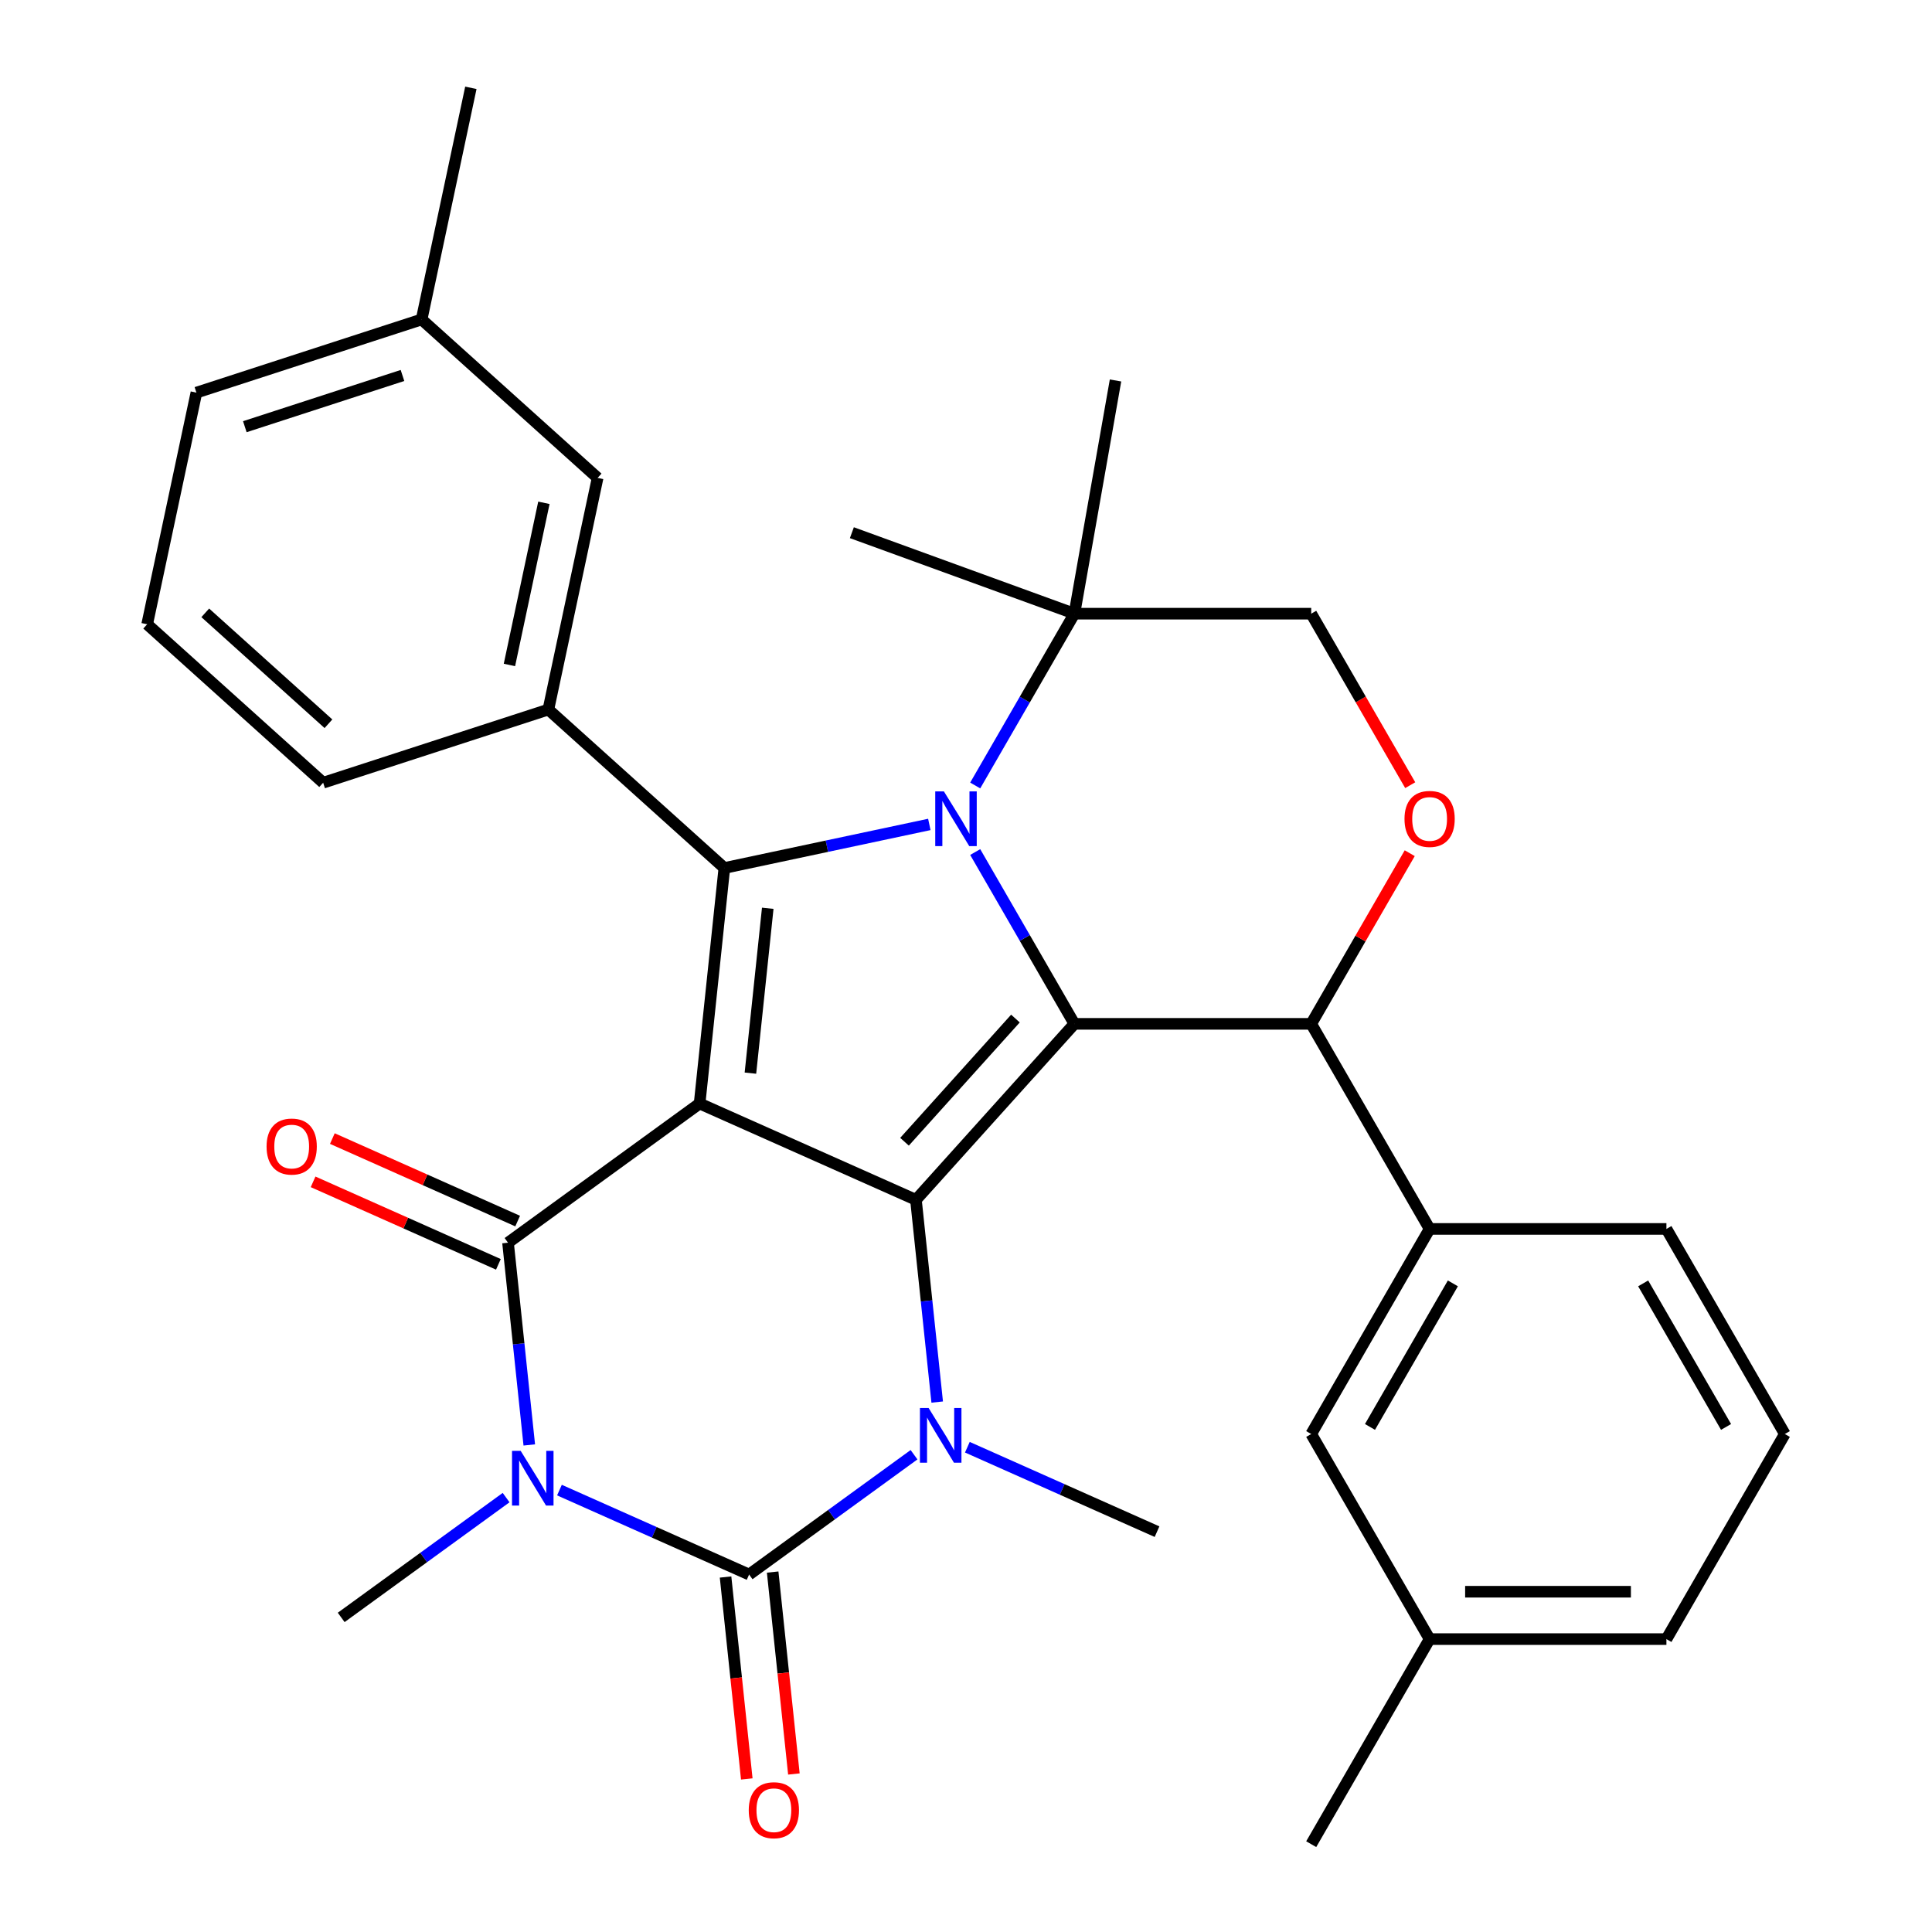 <?xml version='1.0' encoding='iso-8859-1'?>
<svg version='1.1' baseProfile='full'
              xmlns='http://www.w3.org/2000/svg'
                      xmlns:rdkit='http://www.rdkit.org/xml'
                      xmlns:xlink='http://www.w3.org/1999/xlink'
                  xml:space='preserve'
width='1000px' height='1000px' viewBox='0 0 1000 1000'>
<!-- END OF HEADER -->
<rect style='opacity:1.0;fill:#FFFFFF;stroke:none' width='1000' height='1000' x='0' y='0'> </rect>
<path class='bond-0' d='M 362.115,571.177 L 474.09,621.031' style='fill:none;fill-rule:evenodd;stroke:#000000;stroke-width:6px;stroke-linecap:butt;stroke-linejoin:miter;stroke-opacity:1' />
<path class='bond-4' d='M 362.115,571.177 L 262.952,643.223' style='fill:none;fill-rule:evenodd;stroke:#000000;stroke-width:6px;stroke-linecap:butt;stroke-linejoin:miter;stroke-opacity:1' />
<path class='bond-5' d='M 362.115,571.177 L 374.927,449.276' style='fill:none;fill-rule:evenodd;stroke:#000000;stroke-width:6px;stroke-linecap:butt;stroke-linejoin:miter;stroke-opacity:1' />
<path class='bond-5' d='M 388.417,555.454 L 397.385,470.124' style='fill:none;fill-rule:evenodd;stroke:#000000;stroke-width:6px;stroke-linecap:butt;stroke-linejoin:miter;stroke-opacity:1' />
<path class='bond-2' d='M 474.09,621.031 L 556.107,529.942' style='fill:none;fill-rule:evenodd;stroke:#000000;stroke-width:6px;stroke-linecap:butt;stroke-linejoin:miter;stroke-opacity:1' />
<path class='bond-2' d='M 468.175,590.965 L 525.587,527.202' style='fill:none;fill-rule:evenodd;stroke:#000000;stroke-width:6px;stroke-linecap:butt;stroke-linejoin:miter;stroke-opacity:1' />
<path class='bond-7' d='M 474.09,621.031 L 479.591,673.37' style='fill:none;fill-rule:evenodd;stroke:#000000;stroke-width:6px;stroke-linecap:butt;stroke-linejoin:miter;stroke-opacity:1' />
<path class='bond-7' d='M 479.591,673.37 L 485.092,725.708' style='fill:none;fill-rule:evenodd;stroke:#0000FF;stroke-width:6px;stroke-linecap:butt;stroke-linejoin:miter;stroke-opacity:1' />
<path class='bond-1' d='M 273.954,747.9 L 268.453,695.561' style='fill:none;fill-rule:evenodd;stroke:#0000FF;stroke-width:6px;stroke-linecap:butt;stroke-linejoin:miter;stroke-opacity:1' />
<path class='bond-1' d='M 268.453,695.561 L 262.952,643.223' style='fill:none;fill-rule:evenodd;stroke:#000000;stroke-width:6px;stroke-linecap:butt;stroke-linejoin:miter;stroke-opacity:1' />
<path class='bond-6' d='M 289.568,771.27 L 338.654,793.124' style='fill:none;fill-rule:evenodd;stroke:#0000FF;stroke-width:6px;stroke-linecap:butt;stroke-linejoin:miter;stroke-opacity:1' />
<path class='bond-6' d='M 338.654,793.124 L 387.739,814.979' style='fill:none;fill-rule:evenodd;stroke:#000000;stroke-width:6px;stroke-linecap:butt;stroke-linejoin:miter;stroke-opacity:1' />
<path class='bond-18' d='M 261.96,775.153 L 219.28,806.162' style='fill:none;fill-rule:evenodd;stroke:#0000FF;stroke-width:6px;stroke-linecap:butt;stroke-linejoin:miter;stroke-opacity:1' />
<path class='bond-18' d='M 219.28,806.162 L 176.601,837.17' style='fill:none;fill-rule:evenodd;stroke:#000000;stroke-width:6px;stroke-linecap:butt;stroke-linejoin:miter;stroke-opacity:1' />
<path class='bond-8' d='M 556.107,529.942 L 678.679,529.942' style='fill:none;fill-rule:evenodd;stroke:#000000;stroke-width:6px;stroke-linecap:butt;stroke-linejoin:miter;stroke-opacity:1' />
<path class='bond-32' d='M 556.107,529.942 L 530.436,485.479' style='fill:none;fill-rule:evenodd;stroke:#000000;stroke-width:6px;stroke-linecap:butt;stroke-linejoin:miter;stroke-opacity:1' />
<path class='bond-32' d='M 530.436,485.479 L 504.765,441.016' style='fill:none;fill-rule:evenodd;stroke:#0000FF;stroke-width:6px;stroke-linecap:butt;stroke-linejoin:miter;stroke-opacity:1' />
<path class='bond-3' d='M 481.017,426.726 L 427.972,438.001' style='fill:none;fill-rule:evenodd;stroke:#0000FF;stroke-width:6px;stroke-linecap:butt;stroke-linejoin:miter;stroke-opacity:1' />
<path class='bond-3' d='M 427.972,438.001 L 374.927,449.276' style='fill:none;fill-rule:evenodd;stroke:#000000;stroke-width:6px;stroke-linecap:butt;stroke-linejoin:miter;stroke-opacity:1' />
<path class='bond-11' d='M 504.765,406.567 L 530.436,362.104' style='fill:none;fill-rule:evenodd;stroke:#0000FF;stroke-width:6px;stroke-linecap:butt;stroke-linejoin:miter;stroke-opacity:1' />
<path class='bond-11' d='M 530.436,362.104 L 556.107,317.641' style='fill:none;fill-rule:evenodd;stroke:#000000;stroke-width:6px;stroke-linecap:butt;stroke-linejoin:miter;stroke-opacity:1' />
<path class='bond-14' d='M 267.937,632.025 L 219.982,610.674' style='fill:none;fill-rule:evenodd;stroke:#000000;stroke-width:6px;stroke-linecap:butt;stroke-linejoin:miter;stroke-opacity:1' />
<path class='bond-14' d='M 219.982,610.674 L 172.026,589.323' style='fill:none;fill-rule:evenodd;stroke:#FF0000;stroke-width:6px;stroke-linecap:butt;stroke-linejoin:miter;stroke-opacity:1' />
<path class='bond-14' d='M 257.966,654.421 L 210.011,633.069' style='fill:none;fill-rule:evenodd;stroke:#000000;stroke-width:6px;stroke-linecap:butt;stroke-linejoin:miter;stroke-opacity:1' />
<path class='bond-14' d='M 210.011,633.069 L 162.055,611.718' style='fill:none;fill-rule:evenodd;stroke:#FF0000;stroke-width:6px;stroke-linecap:butt;stroke-linejoin:miter;stroke-opacity:1' />
<path class='bond-9' d='M 374.927,449.276 L 283.838,367.259' style='fill:none;fill-rule:evenodd;stroke:#000000;stroke-width:6px;stroke-linecap:butt;stroke-linejoin:miter;stroke-opacity:1' />
<path class='bond-13' d='M 375.549,816.26 L 381.042,868.518' style='fill:none;fill-rule:evenodd;stroke:#000000;stroke-width:6px;stroke-linecap:butt;stroke-linejoin:miter;stroke-opacity:1' />
<path class='bond-13' d='M 381.042,868.518 L 386.534,920.776' style='fill:none;fill-rule:evenodd;stroke:#FF0000;stroke-width:6px;stroke-linecap:butt;stroke-linejoin:miter;stroke-opacity:1' />
<path class='bond-13' d='M 399.93,813.697 L 405.422,865.956' style='fill:none;fill-rule:evenodd;stroke:#000000;stroke-width:6px;stroke-linecap:butt;stroke-linejoin:miter;stroke-opacity:1' />
<path class='bond-13' d='M 405.422,865.956 L 410.915,918.214' style='fill:none;fill-rule:evenodd;stroke:#FF0000;stroke-width:6px;stroke-linecap:butt;stroke-linejoin:miter;stroke-opacity:1' />
<path class='bond-33' d='M 387.739,814.979 L 430.419,783.97' style='fill:none;fill-rule:evenodd;stroke:#000000;stroke-width:6px;stroke-linecap:butt;stroke-linejoin:miter;stroke-opacity:1' />
<path class='bond-33' d='M 430.419,783.97 L 473.098,752.962' style='fill:none;fill-rule:evenodd;stroke:#0000FF;stroke-width:6px;stroke-linecap:butt;stroke-linejoin:miter;stroke-opacity:1' />
<path class='bond-19' d='M 500.707,749.078 L 549.792,770.933' style='fill:none;fill-rule:evenodd;stroke:#0000FF;stroke-width:6px;stroke-linecap:butt;stroke-linejoin:miter;stroke-opacity:1' />
<path class='bond-19' d='M 549.792,770.933 L 598.878,792.787' style='fill:none;fill-rule:evenodd;stroke:#000000;stroke-width:6px;stroke-linecap:butt;stroke-linejoin:miter;stroke-opacity:1' />
<path class='bond-10' d='M 678.679,529.942 L 704.177,485.779' style='fill:none;fill-rule:evenodd;stroke:#000000;stroke-width:6px;stroke-linecap:butt;stroke-linejoin:miter;stroke-opacity:1' />
<path class='bond-10' d='M 704.177,485.779 L 729.675,441.616' style='fill:none;fill-rule:evenodd;stroke:#FF0000;stroke-width:6px;stroke-linecap:butt;stroke-linejoin:miter;stroke-opacity:1' />
<path class='bond-12' d='M 678.679,529.942 L 739.966,636.093' style='fill:none;fill-rule:evenodd;stroke:#000000;stroke-width:6px;stroke-linecap:butt;stroke-linejoin:miter;stroke-opacity:1' />
<path class='bond-16' d='M 283.838,367.259 L 309.322,247.365' style='fill:none;fill-rule:evenodd;stroke:#000000;stroke-width:6px;stroke-linecap:butt;stroke-linejoin:miter;stroke-opacity:1' />
<path class='bond-16' d='M 263.682,344.178 L 281.521,260.252' style='fill:none;fill-rule:evenodd;stroke:#000000;stroke-width:6px;stroke-linecap:butt;stroke-linejoin:miter;stroke-opacity:1' />
<path class='bond-22' d='M 283.838,367.259 L 167.265,405.136' style='fill:none;fill-rule:evenodd;stroke:#000000;stroke-width:6px;stroke-linecap:butt;stroke-linejoin:miter;stroke-opacity:1' />
<path class='bond-34' d='M 729.929,406.407 L 704.304,362.024' style='fill:none;fill-rule:evenodd;stroke:#FF0000;stroke-width:6px;stroke-linecap:butt;stroke-linejoin:miter;stroke-opacity:1' />
<path class='bond-34' d='M 704.304,362.024 L 678.679,317.641' style='fill:none;fill-rule:evenodd;stroke:#000000;stroke-width:6px;stroke-linecap:butt;stroke-linejoin:miter;stroke-opacity:1' />
<path class='bond-15' d='M 556.107,317.641 L 678.679,317.641' style='fill:none;fill-rule:evenodd;stroke:#000000;stroke-width:6px;stroke-linecap:butt;stroke-linejoin:miter;stroke-opacity:1' />
<path class='bond-24' d='M 556.107,317.641 L 440.927,275.719' style='fill:none;fill-rule:evenodd;stroke:#000000;stroke-width:6px;stroke-linecap:butt;stroke-linejoin:miter;stroke-opacity:1' />
<path class='bond-25' d='M 556.107,317.641 L 577.392,196.931' style='fill:none;fill-rule:evenodd;stroke:#000000;stroke-width:6px;stroke-linecap:butt;stroke-linejoin:miter;stroke-opacity:1' />
<path class='bond-17' d='M 739.966,636.093 L 678.679,742.244' style='fill:none;fill-rule:evenodd;stroke:#000000;stroke-width:6px;stroke-linecap:butt;stroke-linejoin:miter;stroke-opacity:1' />
<path class='bond-17' d='M 752.003,664.273 L 709.102,738.579' style='fill:none;fill-rule:evenodd;stroke:#000000;stroke-width:6px;stroke-linecap:butt;stroke-linejoin:miter;stroke-opacity:1' />
<path class='bond-23' d='M 739.966,636.093 L 862.538,636.093' style='fill:none;fill-rule:evenodd;stroke:#000000;stroke-width:6px;stroke-linecap:butt;stroke-linejoin:miter;stroke-opacity:1' />
<path class='bond-20' d='M 309.322,247.365 L 218.233,165.348' style='fill:none;fill-rule:evenodd;stroke:#000000;stroke-width:6px;stroke-linecap:butt;stroke-linejoin:miter;stroke-opacity:1' />
<path class='bond-21' d='M 678.679,742.244 L 739.966,848.395' style='fill:none;fill-rule:evenodd;stroke:#000000;stroke-width:6px;stroke-linecap:butt;stroke-linejoin:miter;stroke-opacity:1' />
<path class='bond-30' d='M 218.233,165.348 L 243.718,45.455' style='fill:none;fill-rule:evenodd;stroke:#000000;stroke-width:6px;stroke-linecap:butt;stroke-linejoin:miter;stroke-opacity:1' />
<path class='bond-35' d='M 218.233,165.348 L 101.66,203.225' style='fill:none;fill-rule:evenodd;stroke:#000000;stroke-width:6px;stroke-linecap:butt;stroke-linejoin:miter;stroke-opacity:1' />
<path class='bond-35' d='M 208.323,194.345 L 126.722,220.858' style='fill:none;fill-rule:evenodd;stroke:#000000;stroke-width:6px;stroke-linecap:butt;stroke-linejoin:miter;stroke-opacity:1' />
<path class='bond-31' d='M 739.966,848.395 L 678.679,954.545' style='fill:none;fill-rule:evenodd;stroke:#000000;stroke-width:6px;stroke-linecap:butt;stroke-linejoin:miter;stroke-opacity:1' />
<path class='bond-36' d='M 739.966,848.395 L 862.538,848.395' style='fill:none;fill-rule:evenodd;stroke:#000000;stroke-width:6px;stroke-linecap:butt;stroke-linejoin:miter;stroke-opacity:1' />
<path class='bond-36' d='M 758.351,823.88 L 844.152,823.88' style='fill:none;fill-rule:evenodd;stroke:#000000;stroke-width:6px;stroke-linecap:butt;stroke-linejoin:miter;stroke-opacity:1' />
<path class='bond-26' d='M 167.265,405.136 L 76.176,323.119' style='fill:none;fill-rule:evenodd;stroke:#000000;stroke-width:6px;stroke-linecap:butt;stroke-linejoin:miter;stroke-opacity:1' />
<path class='bond-26' d='M 170.005,374.616 L 106.243,317.204' style='fill:none;fill-rule:evenodd;stroke:#000000;stroke-width:6px;stroke-linecap:butt;stroke-linejoin:miter;stroke-opacity:1' />
<path class='bond-27' d='M 862.538,636.093 L 923.824,742.244' style='fill:none;fill-rule:evenodd;stroke:#000000;stroke-width:6px;stroke-linecap:butt;stroke-linejoin:miter;stroke-opacity:1' />
<path class='bond-27' d='M 850.501,664.273 L 893.401,738.579' style='fill:none;fill-rule:evenodd;stroke:#000000;stroke-width:6px;stroke-linecap:butt;stroke-linejoin:miter;stroke-opacity:1' />
<path class='bond-28' d='M 76.176,323.119 L 101.66,203.225' style='fill:none;fill-rule:evenodd;stroke:#000000;stroke-width:6px;stroke-linecap:butt;stroke-linejoin:miter;stroke-opacity:1' />
<path class='bond-29' d='M 923.824,742.244 L 862.538,848.395' style='fill:none;fill-rule:evenodd;stroke:#000000;stroke-width:6px;stroke-linecap:butt;stroke-linejoin:miter;stroke-opacity:1' />
<path  class='atom-2' d='M 269.504 750.964
L 278.784 765.964
Q 279.704 767.444, 281.184 770.124
Q 282.664 772.804, 282.744 772.964
L 282.744 750.964
L 286.504 750.964
L 286.504 779.284
L 282.624 779.284
L 272.664 762.884
Q 271.504 760.964, 270.264 758.764
Q 269.064 756.564, 268.704 755.884
L 268.704 779.284
L 265.024 779.284
L 265.024 750.964
L 269.504 750.964
' fill='#0000FF'/>
<path  class='atom-4' d='M 488.561 409.632
L 497.841 424.632
Q 498.761 426.112, 500.241 428.792
Q 501.721 431.472, 501.801 431.632
L 501.801 409.632
L 505.561 409.632
L 505.561 437.952
L 501.681 437.952
L 491.721 421.552
Q 490.561 419.632, 489.321 417.432
Q 488.121 415.232, 487.761 414.552
L 487.761 437.952
L 484.081 437.952
L 484.081 409.632
L 488.561 409.632
' fill='#0000FF'/>
<path  class='atom-8' d='M 480.643 728.772
L 489.923 743.772
Q 490.843 745.252, 492.323 747.932
Q 493.803 750.612, 493.883 750.772
L 493.883 728.772
L 497.643 728.772
L 497.643 757.092
L 493.763 757.092
L 483.803 740.692
Q 482.643 738.772, 481.403 736.572
Q 480.203 734.372, 479.843 733.692
L 479.843 757.092
L 476.163 757.092
L 476.163 728.772
L 480.643 728.772
' fill='#0000FF'/>
<path  class='atom-11' d='M 726.966 423.872
Q 726.966 417.072, 730.326 413.272
Q 733.686 409.472, 739.966 409.472
Q 746.246 409.472, 749.606 413.272
Q 752.966 417.072, 752.966 423.872
Q 752.966 430.752, 749.566 434.672
Q 746.166 438.552, 739.966 438.552
Q 733.726 438.552, 730.326 434.672
Q 726.966 430.792, 726.966 423.872
M 739.966 435.352
Q 744.286 435.352, 746.606 432.472
Q 748.966 429.552, 748.966 423.872
Q 748.966 418.312, 746.606 415.512
Q 744.286 412.672, 739.966 412.672
Q 735.646 412.672, 733.286 415.472
Q 730.966 418.272, 730.966 423.872
Q 730.966 429.592, 733.286 432.472
Q 735.646 435.352, 739.966 435.352
' fill='#FF0000'/>
<path  class='atom-14' d='M 387.552 936.959
Q 387.552 930.159, 390.912 926.359
Q 394.272 922.559, 400.552 922.559
Q 406.832 922.559, 410.192 926.359
Q 413.552 930.159, 413.552 936.959
Q 413.552 943.839, 410.152 947.759
Q 406.752 951.639, 400.552 951.639
Q 394.312 951.639, 390.912 947.759
Q 387.552 943.879, 387.552 936.959
M 400.552 948.439
Q 404.872 948.439, 407.192 945.559
Q 409.552 942.639, 409.552 936.959
Q 409.552 931.399, 407.192 928.599
Q 404.872 925.759, 400.552 925.759
Q 396.232 925.759, 393.872 928.559
Q 391.552 931.359, 391.552 936.959
Q 391.552 942.679, 393.872 945.559
Q 396.232 948.439, 400.552 948.439
' fill='#FF0000'/>
<path  class='atom-15' d='M 137.976 593.448
Q 137.976 586.648, 141.336 582.848
Q 144.696 579.048, 150.976 579.048
Q 157.256 579.048, 160.616 582.848
Q 163.976 586.648, 163.976 593.448
Q 163.976 600.328, 160.576 604.248
Q 157.176 608.128, 150.976 608.128
Q 144.736 608.128, 141.336 604.248
Q 137.976 600.368, 137.976 593.448
M 150.976 604.928
Q 155.296 604.928, 157.616 602.048
Q 159.976 599.128, 159.976 593.448
Q 159.976 587.888, 157.616 585.088
Q 155.296 582.248, 150.976 582.248
Q 146.656 582.248, 144.296 585.048
Q 141.976 587.848, 141.976 593.448
Q 141.976 599.168, 144.296 602.048
Q 146.656 604.928, 150.976 604.928
' fill='#FF0000'/>
</svg>
